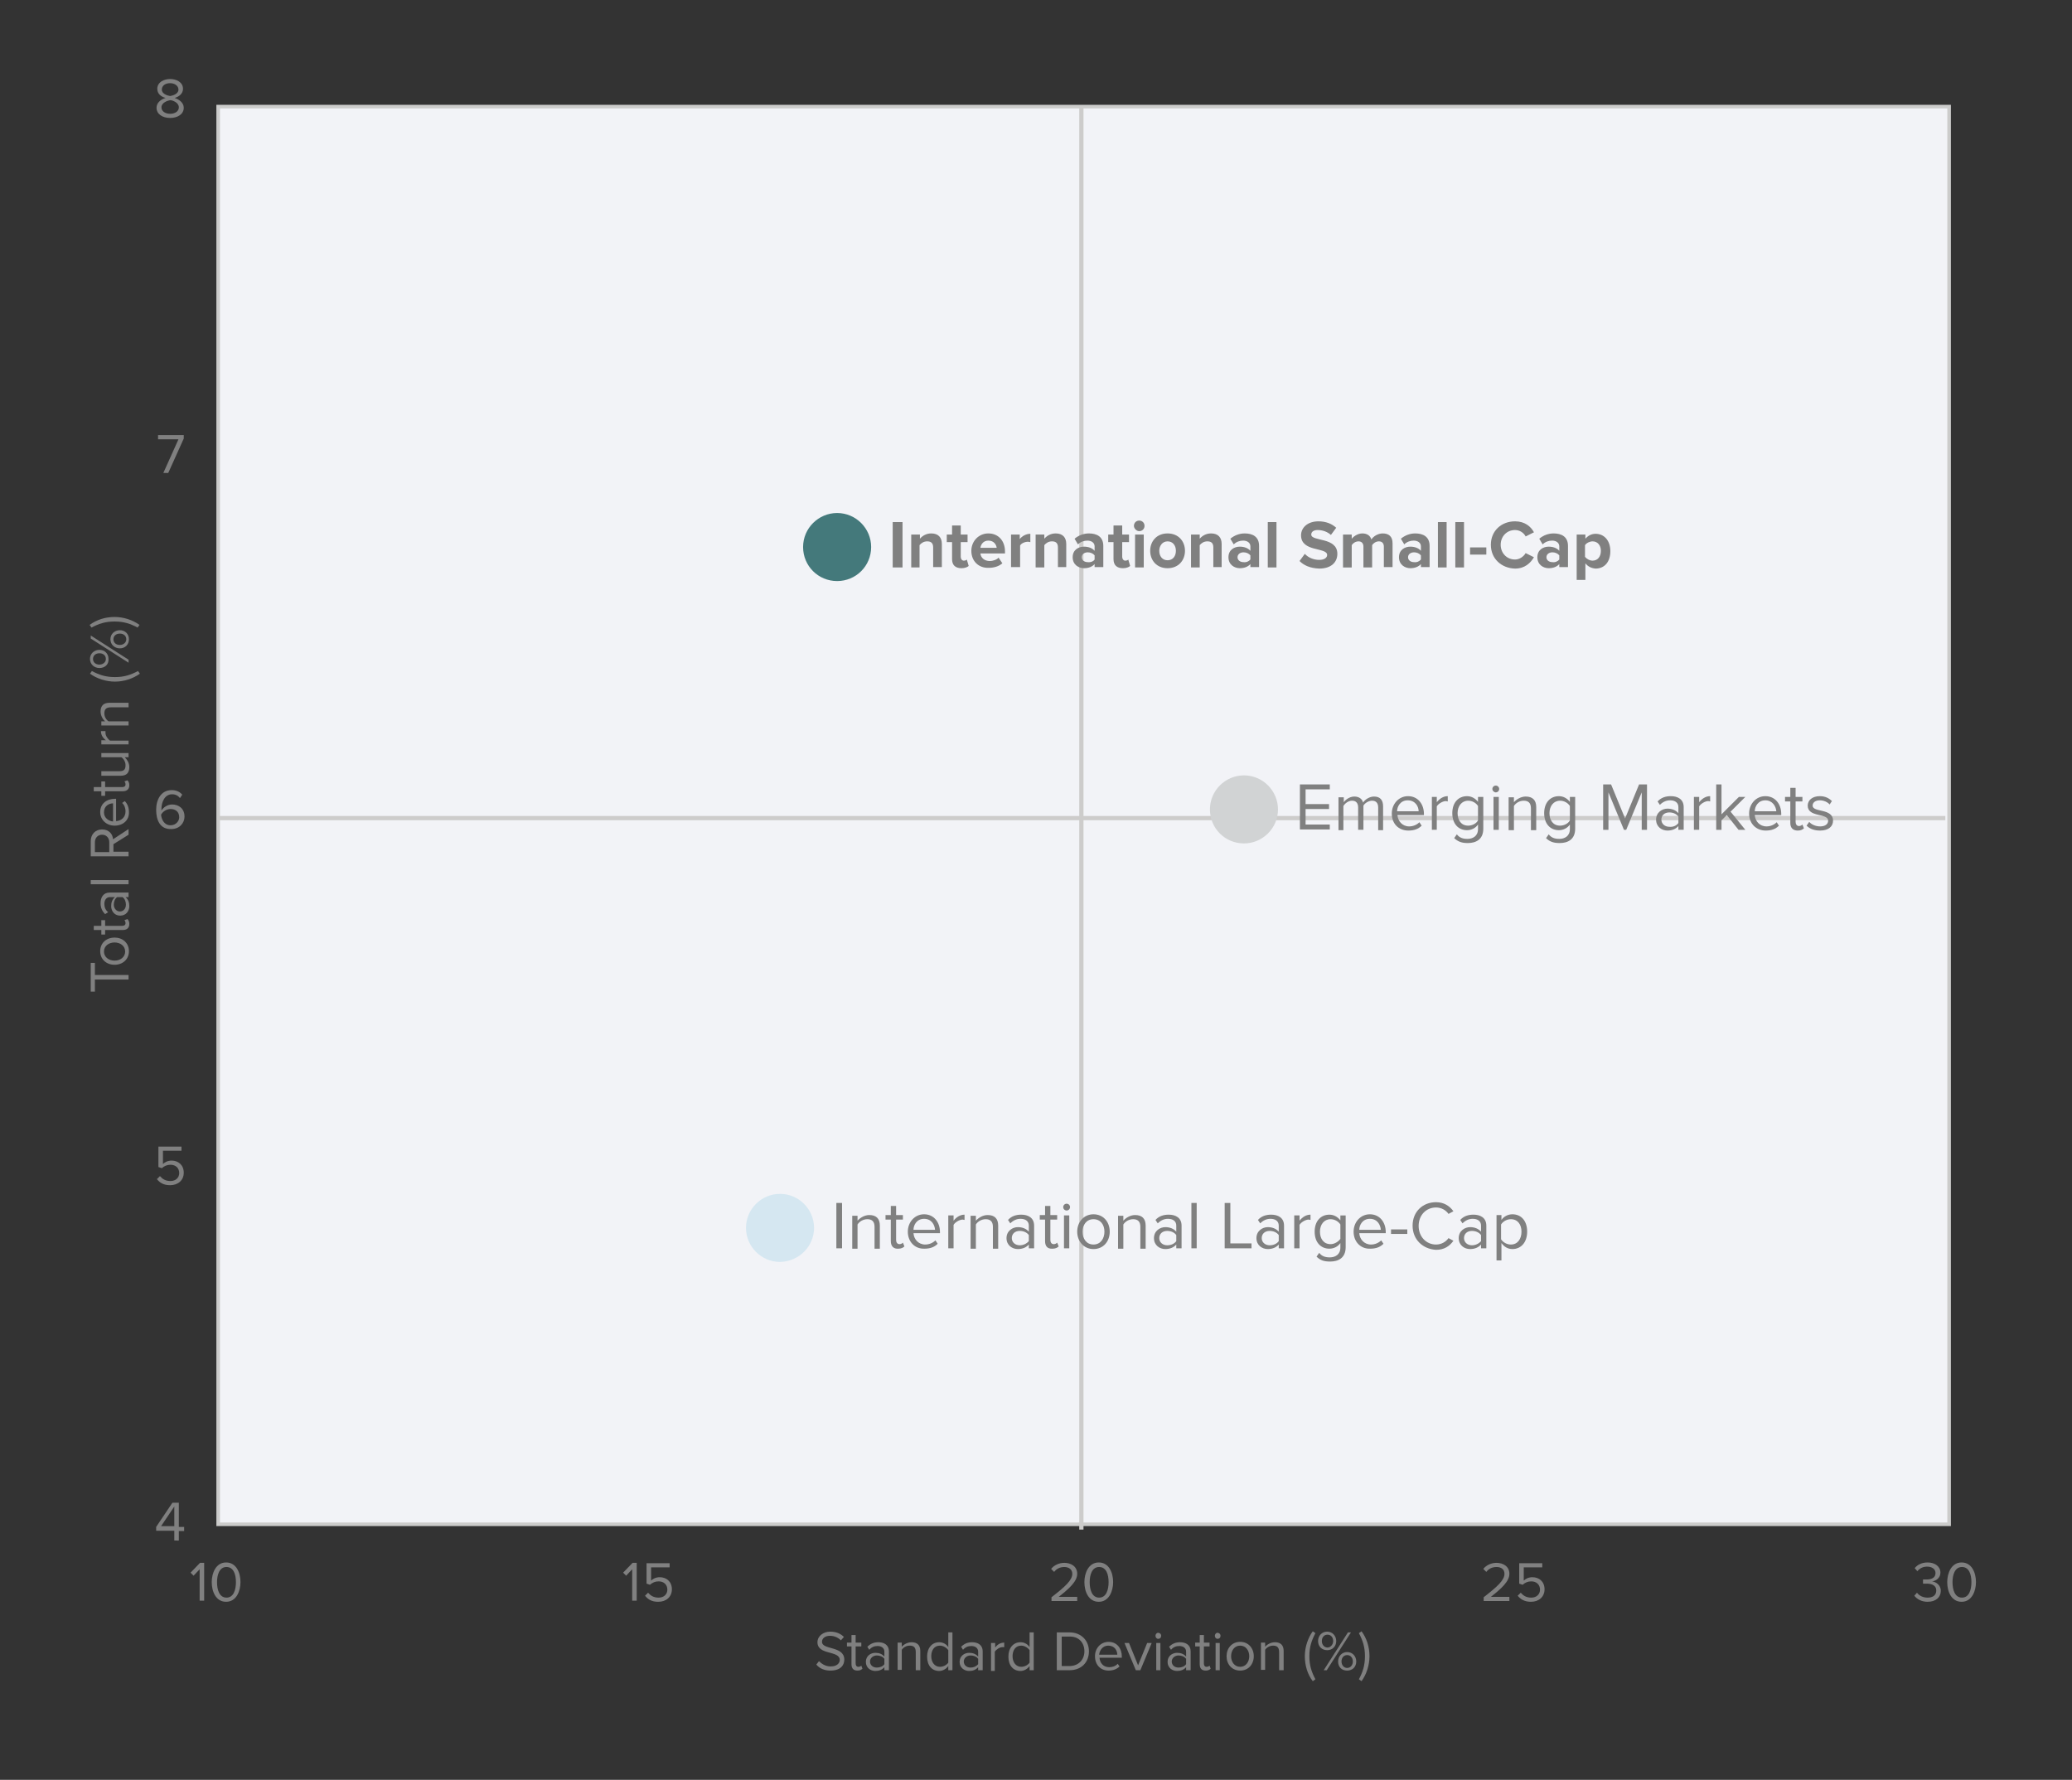 <?xml version="1.0" encoding="utf-8"?>
<!-- Generator: Adobe Illustrator 26.0.3, SVG Export Plug-In . SVG Version: 6.00 Build 0)  -->
<svg version="1.1" id="Layer_1" xmlns="http://www.w3.org/2000/svg" xmlns:xlink="http://www.w3.org/1999/xlink" x="0px" y="0px"
	 viewBox="0 0 548 470.8" enable-background="new 0 0 548 470.8" xml:space="preserve">
<rect x="0" y="0" width="548" height="470.8" fill="#333333" stroke="none"/>
<rect x="57.7" y="28.2" fill="#F2F3F7" stroke="#CCCCCB" stroke-width="0.949" stroke-miterlimit="10" width="457.8" height="375"/>
<line fill="none" stroke="#CDCCCB" stroke-width="1.12" stroke-miterlimit="10" x1="57.5" y1="216.4" x2="514.5" y2="216.4"/>
<line fill="none" stroke="#CDCCCB" stroke-width="1.12" stroke-miterlimit="10" x1="286" y1="404.6" x2="286" y2="28.2"/>
<g>
	<g>
		<path fill="#808080" d="M215.9,440.3l0.7-0.9c0.7,0.7,1.7,1.4,3.1,1.4c1.8,0,2.4-1,2.4-1.7c0-2.6-5.9-1.2-5.9-4.7
			c0-1.6,1.5-2.8,3.4-2.8c1.5,0,2.7,0.5,3.6,1.4l-0.8,0.9c-0.8-0.8-1.8-1.2-2.9-1.2c-1.2,0-2.1,0.6-2.1,1.6c0,2.2,5.9,1,5.9,4.7
			c0,1.5-1,2.9-3.7,2.9C218,441.9,216.7,441.3,215.9,440.3z"/>
		<path fill="#808080" d="M225.2,440.2v-4.7H224v-1h1.2v-2h1.1v2h1.5v1h-1.5v4.5c0,0.5,0.2,0.9,0.7,0.9c0.3,0,0.6-0.1,0.8-0.3
			l0.3,0.8c-0.3,0.3-0.7,0.5-1.3,0.5C225.7,441.9,225.2,441.3,225.2,440.2z"/>
		<path fill="#808080" d="M233.9,441.8v-0.8c-0.6,0.7-1.4,1-2.4,1c-1.2,0-2.5-0.8-2.5-2.4c0-1.6,1.3-2.4,2.5-2.4c1,0,1.8,0.3,2.4,1
			v-1.3c0-1-0.8-1.5-1.8-1.5c-0.9,0-1.6,0.3-2.2,1l-0.5-0.8c0.8-0.8,1.7-1.2,2.9-1.2c1.5,0,2.8,0.7,2.8,2.4v5H233.9z M233.9,440.2
			v-1.4c-0.4-0.6-1.2-0.9-2-0.9c-1,0-1.8,0.7-1.8,1.6c0,0.9,0.7,1.6,1.8,1.6C232.7,441.1,233.5,440.8,233.9,440.2z"/>
		<path fill="#808080" d="M242.2,441.8V437c0-1.3-0.6-1.7-1.6-1.7c-0.9,0-1.7,0.5-2.1,1.1v5.3h-1.1v-7.2h1.1v1.1
			c0.5-0.6,1.5-1.2,2.6-1.2c1.5,0,2.3,0.8,2.3,2.3v5.1H242.2z"/>
		<path fill="#808080" d="M250.8,441.8v-1.1c-0.5,0.7-1.4,1.3-2.4,1.3c-1.9,0-3.2-1.4-3.2-3.8c0-2.3,1.3-3.8,3.2-3.8
			c1,0,1.9,0.5,2.4,1.3v-3.9h1.1v10H250.8z M250.8,439.8v-3.3c-0.4-0.6-1.3-1.2-2.2-1.2c-1.5,0-2.3,1.2-2.3,2.8
			c0,1.6,0.9,2.8,2.3,2.8C249.5,440.9,250.4,440.4,250.8,439.8z"/>
		<path fill="#808080" d="M258.7,441.8v-0.8c-0.6,0.7-1.4,1-2.4,1c-1.2,0-2.5-0.8-2.5-2.4c0-1.6,1.3-2.4,2.5-2.4c1,0,1.8,0.3,2.4,1
			v-1.3c0-1-0.8-1.5-1.8-1.5c-0.9,0-1.6,0.3-2.2,1l-0.5-0.8c0.8-0.8,1.7-1.2,2.9-1.2c1.5,0,2.8,0.7,2.8,2.4v5H258.7z M258.7,440.2
			v-1.4c-0.4-0.6-1.2-0.9-2-0.9c-1,0-1.8,0.7-1.8,1.6c0,0.9,0.7,1.6,1.8,1.6C257.5,441.1,258.2,440.8,258.7,440.2z"/>
		<path fill="#808080" d="M262.1,441.8v-7.2h1.1v1.2c0.6-0.8,1.4-1.3,2.4-1.3v1.2c-0.1,0-0.3,0-0.5,0c-0.7,0-1.6,0.6-2,1.2v5.1
			H262.1z"/>
		<path fill="#808080" d="M272.3,441.8v-1.1c-0.5,0.7-1.4,1.3-2.4,1.3c-1.9,0-3.2-1.4-3.2-3.8c0-2.3,1.3-3.8,3.2-3.8
			c1,0,1.9,0.5,2.4,1.3v-3.9h1.1v10H272.3z M272.3,439.8v-3.3c-0.4-0.6-1.3-1.2-2.2-1.2c-1.5,0-2.3,1.2-2.3,2.8
			c0,1.6,0.9,2.8,2.3,2.8C271,440.9,271.9,440.4,272.3,439.8z"/>
		<path fill="#808080" d="M279.5,441.8v-10h3.4c3.1,0,5.1,2.2,5.1,5c0,2.9-2,5-5.1,5H279.5z M286.8,436.8c0-2.2-1.4-3.9-3.8-3.9
			h-2.2v7.8h2.2C285.4,440.6,286.8,438.9,286.8,436.8z"/>
		<path fill="#808080" d="M289.6,438.1c0-2.1,1.5-3.8,3.6-3.8c2.2,0,3.5,1.7,3.5,3.9v0.3h-5.9c0.1,1.4,1,2.5,2.6,2.5
			c0.8,0,1.7-0.3,2.2-0.9l0.5,0.7c-0.7,0.7-1.7,1.1-2.9,1.1C291.1,441.9,289.6,440.4,289.6,438.1z M293.1,435.3
			c-1.5,0-2.3,1.3-2.4,2.4h4.8C295.5,436.6,294.8,435.3,293.1,435.3z"/>
		<path fill="#808080" d="M300.4,441.8l-3-7.2h1.2l2.4,5.9l2.4-5.9h1.2l-3,7.2H300.4z"/>
		<path fill="#808080" d="M305.6,432.7c0-0.4,0.3-0.8,0.7-0.8c0.4,0,0.8,0.3,0.8,0.8s-0.3,0.8-0.8,0.8
			C305.9,433.5,305.6,433.1,305.6,432.7z M305.8,441.8v-7.2h1.1v7.2H305.8z"/>
		<path fill="#808080" d="M313.7,441.8v-0.8c-0.6,0.7-1.4,1-2.4,1c-1.2,0-2.5-0.8-2.5-2.4c0-1.6,1.3-2.4,2.5-2.4c1,0,1.8,0.3,2.4,1
			v-1.3c0-1-0.8-1.5-1.8-1.5c-0.9,0-1.6,0.3-2.2,1l-0.5-0.8c0.8-0.8,1.7-1.2,2.9-1.2c1.5,0,2.8,0.7,2.8,2.4v5H313.7z M313.7,440.2
			v-1.4c-0.4-0.6-1.2-0.9-2-0.9c-1,0-1.8,0.7-1.8,1.6c0,0.9,0.7,1.6,1.8,1.6C312.5,441.1,313.3,440.8,313.7,440.2z"/>
		<path fill="#808080" d="M317.3,440.2v-4.7h-1.2v-1h1.2v-2h1.1v2h1.5v1h-1.5v4.5c0,0.5,0.2,0.9,0.7,0.9c0.3,0,0.6-0.1,0.8-0.3
			l0.3,0.8c-0.3,0.3-0.7,0.5-1.3,0.5C317.8,441.9,317.3,441.3,317.3,440.2z"/>
		<path fill="#808080" d="M321.3,432.7c0-0.4,0.3-0.8,0.7-0.8c0.4,0,0.8,0.3,0.8,0.8s-0.3,0.8-0.8,0.8
			C321.6,433.5,321.3,433.1,321.3,432.7z M321.5,441.8v-7.2h1.1v7.2H321.5z"/>
		<path fill="#808080" d="M324.4,438.1c0-2.1,1.4-3.8,3.6-3.8c2.2,0,3.6,1.7,3.6,3.8s-1.4,3.8-3.6,3.8
			C325.8,441.9,324.4,440.2,324.4,438.1z M330.4,438.1c0-1.5-0.9-2.8-2.4-2.8s-2.4,1.3-2.4,2.8c0,1.5,0.9,2.8,2.4,2.8
			S330.4,439.6,330.4,438.1z"/>
		<path fill="#808080" d="M338.3,441.8V437c0-1.3-0.6-1.7-1.6-1.7c-0.9,0-1.7,0.5-2.1,1.1v5.3h-1.1v-7.2h1.1v1.1
			c0.5-0.6,1.5-1.2,2.6-1.2c1.5,0,2.3,0.8,2.3,2.3v5.1H338.3z"/>
		<path fill="#808080" d="M347.2,444.7c-1.4-1.8-2.1-4.2-2.1-6.6s0.8-4.8,2.1-6.6l0.7,0.5c-1,1.9-1.6,3.6-1.6,6.1
			c0,2.5,0.6,4.2,1.6,6.1L347.2,444.7z"/>
		<path fill="#808080" d="M348.6,434.1c0-1.4,1-2.5,2.4-2.5c1.4,0,2.4,1.1,2.4,2.5c0,1.4-1,2.4-2.4,2.4
			C349.6,436.5,348.6,435.5,348.6,434.1z M352.6,434.1c0-1-0.6-1.7-1.5-1.7c-0.9,0-1.5,0.7-1.5,1.7c0,0.9,0.6,1.7,1.5,1.7
			C351.9,435.8,352.6,435,352.6,434.1z M350.1,441.8l6.4-10h0.8l-6.4,10H350.1z M353.9,439.5c0-1.4,1-2.5,2.4-2.5
			c1.4,0,2.4,1.1,2.4,2.5c0,1.4-1,2.4-2.4,2.4C354.8,441.9,353.9,440.9,353.9,439.5z M357.8,439.5c0-1-0.6-1.7-1.5-1.7
			c-0.9,0-1.5,0.7-1.5,1.7c0,0.9,0.6,1.7,1.5,1.7C357.2,441.2,357.8,440.4,357.8,439.5z"/>
		<path fill="#808080" d="M359.4,444.2c1-1.9,1.6-3.6,1.6-6.1c0-2.5-0.6-4.2-1.6-6.1l0.7-0.5c1.4,1.9,2.1,4.2,2.1,6.6
			s-0.8,4.8-2.1,6.6L359.4,444.2z"/>
	</g>
</g>
<g>
	<g>
		<path fill="#808080" d="M34,259.1h-8.9v3.2H24v-7.6h1.1v3.2H34V259.1z"/>
		<path fill="#808080" d="M30.3,255.2c-2.1,0-3.8-1.4-3.8-3.6s1.7-3.6,3.8-3.6s3.8,1.4,3.8,3.6S32.4,255.2,30.3,255.2z M30.3,249.3
			c-1.5,0-2.8,0.9-2.8,2.4s1.3,2.4,2.8,2.4c1.5,0,2.8-0.9,2.8-2.4S31.8,249.3,30.3,249.3z"/>
		<path fill="#808080" d="M32.5,246h-4.7v1.2h-1V246h-2v-1.1h2v-1.5h1v1.5h4.5c0.5,0,0.9-0.2,0.9-0.7c0-0.3-0.1-0.6-0.3-0.8l0.8-0.3
			c0.3,0.3,0.5,0.7,0.5,1.3C34.2,245.5,33.5,246,32.5,246z"/>
		<path fill="#808080" d="M34,237.3h-0.8c0.7,0.6,1,1.4,1,2.4c0,1.2-0.8,2.5-2.4,2.5c-1.6,0-2.4-1.3-2.4-2.5c0-1,0.3-1.8,1-2.4h-1.3
			c-1,0-1.5,0.8-1.5,1.8c0,0.9,0.3,1.6,1,2.2l-0.8,0.5c-0.8-0.8-1.2-1.7-1.2-2.9c0-1.5,0.7-2.8,2.4-2.8h5V237.3z M32.4,237.3h-1.4
			c-0.6,0.4-0.9,1.2-0.9,2c0,1,0.7,1.8,1.6,1.8c0.9,0,1.6-0.7,1.6-1.8C33.3,238.5,33,237.7,32.4,237.3z"/>
		<path fill="#808080" d="M34,233.9H24v-1.1h10V233.9z"/>
		<path fill="#808080" d="M34,220.8l-4,2.5v2h4v1.2H24v-4c0-1.8,1.2-3.1,3-3.1c1.8,0,2.8,1.2,2.9,2.6l4.1-2.7V220.8z M27,220.8
			c-1.1,0-1.9,0.8-1.9,2v2.6h3.8v-2.6C28.9,221.6,28.1,220.8,27,220.8z"/>
		<path fill="#808080" d="M30.3,218.4c-2.1,0-3.8-1.5-3.8-3.6c0-2.2,1.7-3.5,3.9-3.5h0.3v5.9c1.4-0.1,2.5-1,2.5-2.6
			c0-0.8-0.3-1.7-0.9-2.2l0.7-0.5c0.7,0.7,1.1,1.7,1.1,2.9C34.2,216.9,32.6,218.4,30.3,218.4z M27.5,214.9c0,1.5,1.3,2.3,2.4,2.4
			v-4.8C28.8,212.5,27.5,213.2,27.5,214.9z"/>
		<path fill="#808080" d="M32.5,209.3h-4.7v1.2h-1v-1.2h-2v-1.1h2v-1.5h1v1.5h4.5c0.5,0,0.9-0.2,0.9-0.7c0-0.3-0.1-0.6-0.3-0.8
			l0.8-0.3c0.3,0.3,0.5,0.7,0.5,1.3C34.2,208.8,33.5,209.3,32.5,209.3z"/>
		<path fill="#808080" d="M34,200.3h-1c0.6,0.6,1.2,1.5,1.2,2.6c0,1.5-0.7,2.3-2.3,2.3h-5.1V204h4.8c1.3,0,1.6-0.6,1.6-1.6
			c0-0.9-0.5-1.7-1.1-2.1h-5.3v-1.1H34V200.3z"/>
		<path fill="#808080" d="M34,196.9h-7.2v-1.1h1.2c-0.8-0.6-1.3-1.4-1.3-2.4h1.2c0,0.1,0,0.3,0,0.5c0,0.7,0.6,1.6,1.2,2H34V196.9z"
			/>
		<path fill="#808080" d="M34,187.1h-4.7c-1.3,0-1.7,0.6-1.7,1.6c0,0.9,0.5,1.7,1.1,2.1H34v1.1h-7.2v-1.1h1
			c-0.6-0.5-1.2-1.5-1.2-2.6c0-1.5,0.8-2.3,2.3-2.3H34V187.1z"/>
		<path fill="#808080" d="M37,178.2c-1.8,1.3-4.2,2.1-6.6,2.1c-2.4,0-4.8-0.8-6.6-2.1l0.5-0.7c1.9,1,3.6,1.6,6.1,1.6
			c2.5,0,4.2-0.6,6.1-1.6L37,178.2z"/>
		<path fill="#808080" d="M26.3,176.7c-1.4,0-2.5-1-2.5-2.4c0-1.4,1.1-2.4,2.5-2.4c1.4,0,2.4,1,2.4,2.4
			C28.8,175.8,27.7,176.7,26.3,176.7z M34,175.3l-10-6.4v-0.8l10,6.4V175.3z M26.3,172.8c-1,0-1.7,0.6-1.7,1.5
			c0,0.9,0.7,1.5,1.7,1.5c0.9,0,1.7-0.6,1.7-1.5C28,173.4,27.3,172.8,26.3,172.8z M31.7,171.5c-1.4,0-2.5-1-2.5-2.4s1.1-2.4,2.5-2.4
			c1.4,0,2.4,1,2.4,2.4S33.1,171.5,31.7,171.5z M31.7,167.6c-1,0-1.7,0.6-1.7,1.5c0,0.9,0.7,1.5,1.7,1.5c0.9,0,1.7-0.6,1.7-1.5
			C33.4,168.2,32.7,167.6,31.7,167.6z"/>
		<path fill="#808080" d="M36.4,166c-1.9-1-3.6-1.6-6.1-1.6c-2.5,0-4.2,0.6-6.1,1.6l-0.5-0.7c1.9-1.4,4.2-2.1,6.6-2.1
			c2.4,0,4.8,0.8,6.6,2.1L36.4,166z"/>
	</g>
</g>
<path fill-rule="evenodd" clip-rule="evenodd" fill="#44797B" d="M230.4,144.7c0-4.9-4-9-9-9c-4.9,0-9,4-9,9s4,9,9,9
	C226.4,153.7,230.4,149.7,230.4,144.7"/>
<path fill-rule="evenodd" clip-rule="evenodd" fill="#D5E7F1" d="M215.3,324.8c0-4.9-4-9-9-9c-4.9,0-9,4-9,9c0,4.9,4,9,9,9
	C211.3,333.7,215.3,329.7,215.3,324.8"/>
<path fill-rule="evenodd" clip-rule="evenodd" fill="#D1D3D4" d="M338,214.1c0-4.9-4-9-9-9c-4.9,0-9,4-9,9s4,9,9,9
	C333.9,223.1,338,219.1,338,214.1"/>
<g>
	<g>
		<path fill="#808080" d="M52.8,423.5v-8.4l-1.6,1.7l-0.8-0.8l2.5-2.6h1.1v10H52.8z"/>
		<path fill="#808080" d="M56,418.5c0-2.4,1.1-5.2,3.8-5.2c2.7,0,3.8,2.7,3.8,5.2c0,2.4-1.1,5.2-3.8,5.2C57.1,423.7,56,421,56,418.5
			z M62.4,418.5c0-2-0.6-4-2.5-4s-2.5,2.1-2.5,4c0,2,0.6,4.1,2.5,4.1S62.4,420.5,62.4,418.5z"/>
	</g>
</g>
<g>
	<g>
		<path fill="#808080" d="M167.2,423.5v-8.4l-1.6,1.7l-0.8-0.8l2.5-2.6h1.1v10H167.2z"/>
		<path fill="#808080" d="M170.6,422.1l0.8-0.8c0.7,0.8,1.5,1.3,2.8,1.3c1.4,0,2.3-0.9,2.3-2.1c0-1.3-0.9-2.2-2.3-2.2
			c-0.9,0-1.6,0.3-2.3,0.9l-0.9-0.3v-5.4h6.1v1.1h-4.9v3.5c0.5-0.5,1.3-0.9,2.3-0.9c1.7,0,3.2,1.1,3.2,3.2c0,2-1.5,3.3-3.6,3.3
			C172.4,423.7,171.4,423.1,170.6,422.1z"/>
	</g>
</g>
<g>
	<g>
		<path fill="#808080" d="M278.1,423.5v-1c3.6-2.8,5.5-4.5,5.5-6.2c0-1.3-1.1-1.8-2.1-1.8c-1.2,0-2.1,0.5-2.7,1.3l-0.8-0.8
			c0.8-1,2.1-1.6,3.5-1.6c1.7,0,3.4,0.9,3.4,2.9c0,2-2.1,3.9-4.9,6.1h4.9v1.1H278.1z"/>
		<path fill="#808080" d="M286.8,418.5c0-2.4,1.1-5.2,3.8-5.2c2.7,0,3.8,2.7,3.8,5.2c0,2.4-1.1,5.2-3.8,5.2
			C287.9,423.7,286.8,421,286.8,418.5z M293.2,418.5c0-2-0.6-4-2.5-4s-2.5,2.1-2.5,4c0,2,0.6,4.1,2.5,4.1S293.2,420.5,293.2,418.5z"
			/>
	</g>
</g>
<g>
	<g>
		<path fill="#808080" d="M392.4,423.5v-1c3.6-2.8,5.5-4.5,5.5-6.2c0-1.3-1-1.8-2.1-1.8c-1.2,0-2.1,0.5-2.7,1.3l-0.8-0.8
			c0.8-1,2.1-1.6,3.5-1.6c1.7,0,3.4,0.9,3.4,2.9c0,2-2.1,3.9-4.9,6.1h4.9v1.1H392.4z"/>
		<path fill="#808080" d="M401.4,422.1l0.8-0.8c0.7,0.8,1.5,1.3,2.8,1.3c1.4,0,2.3-0.9,2.3-2.1c0-1.3-0.9-2.2-2.3-2.2
			c-0.9,0-1.6,0.3-2.3,0.9l-0.9-0.3v-5.4h6.1v1.1H403v3.5c0.5-0.5,1.3-0.9,2.3-0.9c1.7,0,3.2,1.1,3.2,3.2c0,2-1.5,3.3-3.6,3.3
			C403.3,423.7,402.2,423.1,401.4,422.1z"/>
	</g>
</g>
<g>
	<g>
		<path fill="#808080" d="M506.3,422.1l0.7-0.8c0.6,0.8,1.6,1.3,2.8,1.3c1.5,0,2.3-0.7,2.3-1.9c0-1.2-1-1.8-2.5-1.8
			c-0.4,0-0.9,0-1,0v-1.1c0.2,0,0.6,0,1,0c1.3,0,2.3-0.5,2.3-1.7c0-1.1-1-1.7-2.2-1.7c-1.1,0-1.9,0.4-2.6,1.2l-0.7-0.8
			c0.7-0.9,1.9-1.5,3.4-1.5c1.9,0,3.4,1,3.4,2.7c0,1.4-1.2,2.2-2.2,2.3c0.9,0.1,2.3,0.9,2.3,2.5c0,1.7-1.3,2.9-3.5,2.9
			C508.2,423.7,507,423,506.3,422.1z"/>
		<path fill="#808080" d="M515,418.5c0-2.4,1.1-5.2,3.8-5.2c2.7,0,3.8,2.7,3.8,5.2c0,2.4-1.1,5.2-3.8,5.2
			C516.1,423.7,515,421,515,418.5z M521.4,418.5c0-2-0.6-4-2.5-4s-2.5,2.1-2.5,4c0,2,0.6,4.1,2.5,4.1S521.4,420.5,521.4,418.5z"/>
	</g>
</g>
<g>
	<g>
		<path fill="#808080" d="M46.1,407.4v-2.5h-4.8v-1l4.3-6.4h1.7v6.4h1.4v1.1h-1.4v2.5H46.1z M46.1,398.5l-3.5,5.2h3.5V398.5z"/>
	</g>
</g>
<g>
	<g>
		<path fill="#808080" d="M41.5,311.9l0.8-0.8c0.7,0.8,1.5,1.3,2.8,1.3c1.4,0,2.3-0.9,2.3-2.1c0-1.3-0.9-2.2-2.3-2.2
			c-0.9,0-1.6,0.3-2.3,0.9l-0.9-0.3v-5.4H48v1.1h-4.9v3.5c0.5-0.5,1.3-0.9,2.3-0.9c1.7,0,3.2,1.1,3.2,3.2c0,2-1.5,3.3-3.6,3.3
			C43.3,313.5,42.3,312.9,41.5,311.9z"/>
	</g>
</g>
<g>
	<g>
		<path fill="#808080" d="M41.3,214.2c0-2.7,1.3-5.2,4.1-5.2c1.3,0,2.2,0.5,2.8,1.2l-0.6,0.9c-0.5-0.6-1.1-1-2.1-1
			c-1.9,0-2.8,2-2.8,3.9c0,0.1,0,0.3,0,0.4c0.4-0.7,1.5-1.6,2.8-1.6c1.8,0,3.3,1.1,3.3,3.2c0,1.7-1.3,3.3-3.5,3.3
			C42.3,219.4,41.3,216.9,41.3,214.2z M47.4,216.2c0-1.5-1-2.2-2.3-2.2c-1,0-2,0.6-2.5,1.5c0.1,1.2,0.8,2.8,2.5,2.8
			C46.6,218.3,47.4,217.1,47.4,216.2z"/>
	</g>
</g>
<g>
	<g>
		<path fill="#808080" d="M43.2,125.1l4-8.9h-5.4v-1.1h6.8v0.9l-4.1,9.1H43.2z"/>
	</g>
</g>
<g>
	<g>
		<path fill="#808080" d="M41.4,28.5c0-1.3,1.1-2.2,2.4-2.6c-1.2-0.3-2.2-1.1-2.2-2.4c0-1.8,1.8-2.6,3.4-2.6c1.6,0,3.4,0.8,3.4,2.6
			c0,1.3-1.1,2.1-2.2,2.4c1.2,0.4,2.4,1.3,2.4,2.6c0,1.7-1.6,2.7-3.6,2.7C43,31.2,41.4,30.2,41.4,28.5z M47.3,28.4
			c0-1.3-1.7-1.9-2.3-1.9c-0.6,0.1-2.3,0.6-2.3,1.9c0,1.1,1.1,1.7,2.3,1.7C46.2,30.1,47.3,29.5,47.3,28.4z M47.2,23.7
			c0-1-1-1.7-2.2-1.7c-1.2,0-2.2,0.6-2.2,1.7c0,1.2,1.6,1.6,2.2,1.7C45.6,25.3,47.2,24.9,47.2,23.7z"/>
	</g>
</g>
<g>
	<g>
		<path fill="#808080" d="M236.1,150.1v-12h2.6v12H236.1z"/>
		<path fill="#808080" d="M246.8,150.1v-5.3c0-1.2-0.6-1.6-1.6-1.6c-0.9,0-1.6,0.5-2,1v5.9H241v-8.7h2.3v1.1c0.6-0.7,1.6-1.4,3-1.4
			c1.9,0,2.8,1.1,2.8,2.8v6.1H246.8z"/>
		<path fill="#808080" d="M251.8,147.9v-4.5h-1.4v-2h1.4V139h2.3v2.4h1.8v2h-1.8v3.9c0,0.5,0.3,1,0.8,1c0.3,0,0.7-0.1,0.8-0.3
			l0.5,1.7c-0.3,0.3-1,0.6-1.9,0.6C252.7,150.3,251.8,149.5,251.8,147.9z"/>
		<path fill="#808080" d="M256.9,145.7c0-2.5,1.9-4.6,4.5-4.6c2.6,0,4.4,1.9,4.4,4.8v0.5h-6.5c0.1,1.1,1,2,2.5,2
			c0.7,0,1.8-0.3,2.3-0.9l1,1.5c-0.9,0.8-2.2,1.2-3.6,1.2C258.9,150.3,256.9,148.5,256.9,145.7z M261.4,143c-1.4,0-2,1.1-2.1,1.9
			h4.3C263.5,144.1,262.9,143,261.4,143z"/>
		<path fill="#808080" d="M267.4,150.1v-8.7h2.3v1.2c0.6-0.8,1.7-1.4,2.8-1.4v2.2c-0.2,0-0.4-0.1-0.6-0.1c-0.8,0-1.8,0.4-2.1,1v5.7
			H267.4z"/>
		<path fill="#808080" d="M279.8,150.1v-5.3c0-1.2-0.6-1.6-1.6-1.6c-0.9,0-1.6,0.5-2,1v5.9h-2.3v-8.7h2.3v1.1c0.6-0.7,1.6-1.4,3-1.4
			c1.9,0,2.8,1.1,2.8,2.8v6.1H279.8z"/>
		<path fill="#808080" d="M289.5,150.1v-0.9c-0.6,0.7-1.6,1.1-2.8,1.1c-1.4,0-3-0.9-3-2.9c0-2,1.6-2.8,3-2.8c1.2,0,2.2,0.4,2.8,1.1
			v-1.2c0-0.9-0.8-1.5-1.9-1.5c-0.9,0-1.8,0.3-2.5,1l-0.9-1.5c1.1-0.9,2.4-1.4,3.8-1.4c2,0,3.8,0.8,3.8,3.3v5.6H289.5z M289.5,148
			v-1.1c-0.4-0.5-1.1-0.8-1.8-0.8c-0.9,0-1.6,0.5-1.6,1.3c0,0.8,0.7,1.3,1.6,1.3C288.4,148.8,289.2,148.5,289.5,148z"/>
		<path fill="#808080" d="M294.5,147.9v-4.5h-1.4v-2h1.4V139h2.3v2.4h1.8v2h-1.8v3.9c0,0.5,0.3,1,0.8,1c0.3,0,0.7-0.1,0.8-0.3
			l0.5,1.7c-0.3,0.3-1,0.6-1.9,0.6C295.4,150.3,294.5,149.5,294.5,147.9z"/>
		<path fill="#808080" d="M299.9,139.1c0-0.8,0.6-1.4,1.4-1.4c0.8,0,1.4,0.6,1.4,1.4c0,0.8-0.6,1.4-1.4,1.4
			C300.6,140.5,299.9,139.8,299.9,139.1z M300.2,150.1v-8.7h2.3v8.7H300.2z"/>
		<path fill="#808080" d="M304.2,145.7c0-2.5,1.7-4.6,4.6-4.6c2.9,0,4.6,2.1,4.6,4.6c0,2.5-1.7,4.6-4.6,4.6
			C305.9,150.3,304.2,148.2,304.2,145.7z M311,145.7c0-1.4-0.8-2.5-2.2-2.5s-2.2,1.2-2.2,2.5c0,1.4,0.8,2.5,2.2,2.5
			S311,147.1,311,145.7z"/>
		<path fill="#808080" d="M320.9,150.1v-5.3c0-1.2-0.6-1.6-1.6-1.6c-0.9,0-1.6,0.5-2,1v5.9h-2.3v-8.7h2.3v1.1c0.6-0.7,1.6-1.4,3-1.4
			c1.9,0,2.8,1.1,2.8,2.8v6.1H320.9z"/>
		<path fill="#808080" d="M330.7,150.1v-0.9c-0.6,0.7-1.6,1.1-2.8,1.1c-1.4,0-3-0.9-3-2.9c0-2,1.6-2.8,3-2.8c1.2,0,2.2,0.4,2.8,1.1
			v-1.2c0-0.9-0.8-1.5-1.9-1.5c-0.9,0-1.8,0.3-2.5,1l-0.9-1.5c1.1-0.9,2.4-1.4,3.8-1.4c2,0,3.8,0.8,3.8,3.3v5.6H330.7z M330.7,148
			v-1.1c-0.4-0.5-1.1-0.8-1.8-0.8c-0.9,0-1.6,0.5-1.6,1.3c0,0.8,0.7,1.3,1.6,1.3C329.6,148.8,330.3,148.5,330.7,148z"/>
		<path fill="#808080" d="M335.3,150.1v-12h2.3v12H335.3z"/>
		<path fill="#808080" d="M343.7,148.4l1.4-1.9c0.8,0.9,2.2,1.6,3.8,1.6c1.4,0,2.1-0.6,2.1-1.3c0-2.1-6.9-0.7-6.9-5.2
			c0-2,1.7-3.7,4.6-3.7c1.9,0,3.5,0.6,4.7,1.7l-1.4,1.9c-1-0.9-2.3-1.3-3.5-1.3c-1.1,0-1.7,0.5-1.7,1.2c0,1.9,6.9,0.6,6.9,5.1
			c0,2.2-1.6,3.9-4.8,3.9C346.4,150.3,344.8,149.5,343.7,148.4z"/>
		<path fill="#808080" d="M366,150.1v-5.5c0-0.8-0.4-1.4-1.3-1.4c-0.8,0-1.5,0.5-1.8,1v5.9h-2.3v-5.5c0-0.8-0.4-1.4-1.3-1.4
			c-0.8,0-1.5,0.5-1.8,1v5.9h-2.3v-8.7h2.3v1.1c0.4-0.5,1.5-1.4,2.8-1.4c1.3,0,2.1,0.6,2.4,1.6c0.5-0.8,1.7-1.6,3-1.6
			c1.6,0,2.6,0.8,2.6,2.6v6.3H366z"/>
		<path fill="#808080" d="M375.8,150.1v-0.9c-0.6,0.7-1.6,1.1-2.8,1.1c-1.4,0-3-0.9-3-2.9c0-2,1.6-2.8,3-2.8c1.2,0,2.2,0.4,2.8,1.1
			v-1.2c0-0.9-0.8-1.5-1.9-1.5c-0.9,0-1.8,0.3-2.5,1l-0.9-1.5c1.1-0.9,2.4-1.4,3.8-1.4c2,0,3.8,0.8,3.8,3.3v5.6H375.8z M375.8,148
			v-1.1c-0.4-0.5-1.1-0.8-1.8-0.8c-0.9,0-1.6,0.5-1.6,1.3c0,0.8,0.7,1.3,1.6,1.3C374.7,148.8,375.4,148.5,375.8,148z"/>
		<path fill="#808080" d="M380.3,150.1v-12h2.3v12H380.3z"/>
		<path fill="#808080" d="M384.9,150.1v-12h2.3v12H384.9z"/>
		<path fill="#808080" d="M388.8,146.7v-1.9h4.3v1.9H388.8z"/>
		<path fill="#808080" d="M394.3,144.1c0-3.7,2.8-6.2,6.4-6.2c2.6,0,4.2,1.4,5,2.9l-2.2,1.1c-0.5-1-1.6-1.7-2.8-1.7
			c-2.2,0-3.8,1.7-3.8,3.9s1.6,3.9,3.8,3.9c1.2,0,2.3-0.8,2.8-1.7l2.2,1.1c-0.9,1.5-2.4,3-5,3C397.1,150.3,394.3,147.8,394.3,144.1z
			"/>
		<path fill="#808080" d="M412.4,150.1v-0.9c-0.6,0.7-1.6,1.1-2.8,1.1c-1.4,0-3-0.9-3-2.9c0-2,1.6-2.8,3-2.8c1.2,0,2.2,0.4,2.8,1.1
			v-1.2c0-0.9-0.8-1.5-1.9-1.5c-0.9,0-1.8,0.3-2.5,1l-0.9-1.5c1.1-0.9,2.4-1.4,3.8-1.4c2,0,3.8,0.8,3.8,3.3v5.6H412.4z M412.4,148
			v-1.1c-0.4-0.5-1.1-0.8-1.8-0.8c-0.9,0-1.6,0.5-1.6,1.3c0,0.8,0.7,1.3,1.6,1.3C411.3,148.8,412,148.5,412.4,148z"/>
		<path fill="#808080" d="M419.3,149v4.4H417v-12h2.3v1.1c0.7-0.8,1.6-1.3,2.7-1.3c2.2,0,3.9,1.7,3.9,4.6c0,2.9-1.6,4.6-3.9,4.6
			C420.9,150.3,420,149.9,419.3,149z M423.4,145.7c0-1.5-0.9-2.5-2.2-2.5c-0.7,0-1.6,0.4-2,1v3.1c0.4,0.5,1.2,1,2,1
			C422.5,148.3,423.4,147.3,423.4,145.7z"/>
	</g>
</g>
<g>
	<g>
		<path fill="#808080" d="M221.2,330.2v-12h1.5v12H221.2z"/>
		<path fill="#808080" d="M231.3,330.2v-5.7c0-1.5-0.8-2-1.9-2c-1.1,0-2.1,0.6-2.6,1.4v6.4h-1.4v-8.7h1.4v1.3
			c0.6-0.7,1.8-1.5,3.1-1.5c1.8,0,2.8,0.9,2.8,2.8v6.1H231.3z"/>
		<path fill="#808080" d="M235.6,328.3v-5.7h-1.4v-1.2h1.4v-2.4h1.4v2.4h1.8v1.2H237v5.4c0,0.6,0.3,1.1,0.9,1.1
			c0.4,0,0.7-0.2,0.9-0.4l0.4,1c-0.3,0.3-0.8,0.6-1.6,0.6C236.3,330.4,235.6,329.6,235.6,328.3z"/>
		<path fill="#808080" d="M240.1,325.8c0-2.5,1.8-4.6,4.3-4.6c2.6,0,4.2,2.1,4.2,4.7v0.3h-7c0.1,1.6,1.3,3,3.1,3c1,0,2-0.4,2.7-1.1
			l0.6,0.9c-0.9,0.9-2,1.3-3.5,1.3C242,330.4,240.1,328.5,240.1,325.8z M244.4,322.4c-1.9,0-2.8,1.6-2.8,2.9h5.7
			C247.2,324,246.4,322.4,244.4,322.4z"/>
		<path fill="#808080" d="M250.8,330.2v-8.7h1.4v1.4c0.7-0.9,1.7-1.6,2.9-1.6v1.4c-0.2,0-0.3-0.1-0.5-0.1c-0.8,0-2,0.7-2.4,1.4v6.2
			H250.8z"/>
		<path fill="#808080" d="M262.6,330.2v-5.7c0-1.5-0.8-2-1.9-2c-1.1,0-2.1,0.6-2.6,1.4v6.4h-1.4v-8.7h1.4v1.3
			c0.6-0.7,1.8-1.5,3.1-1.5c1.8,0,2.8,0.9,2.8,2.8v6.1H262.6z"/>
		<path fill="#808080" d="M272.1,330.2v-1c-0.7,0.8-1.7,1.2-2.9,1.2c-1.5,0-3-1-3-2.9c0-1.9,1.6-2.9,3-2.9c1.2,0,2.2,0.4,2.9,1.2
			v-1.6c0-1.2-0.9-1.8-2.2-1.8c-1,0-1.9,0.4-2.7,1.2l-0.6-0.9c0.9-1,2.1-1.4,3.5-1.4c1.8,0,3.4,0.8,3.4,2.9v6H272.1z M272.1,328.3
			v-1.6c-0.5-0.7-1.4-1.1-2.4-1.1c-1.3,0-2.1,0.8-2.1,1.9c0,1.1,0.9,1.9,2.1,1.9C270.6,329.4,271.5,329,272.1,328.3z"/>
		<path fill="#808080" d="M276.4,328.3v-5.7h-1.4v-1.2h1.4v-2.4h1.4v2.4h1.8v1.2h-1.8v5.4c0,0.6,0.3,1.1,0.9,1.1
			c0.4,0,0.7-0.2,0.9-0.4l0.4,1c-0.3,0.3-0.8,0.6-1.6,0.6C277,330.4,276.4,329.6,276.4,328.3z"/>
		<path fill="#808080" d="M281.2,319.3c0-0.5,0.4-0.9,0.9-0.9c0.5,0,0.9,0.4,0.9,0.9c0,0.5-0.4,0.9-0.9,0.9
			C281.6,320.2,281.2,319.8,281.2,319.3z M281.4,330.2v-8.7h1.4v8.7H281.4z"/>
		<path fill="#808080" d="M284.9,325.8c0-2.5,1.7-4.6,4.3-4.6c2.6,0,4.3,2,4.3,4.6s-1.7,4.6-4.3,4.6
			C286.6,330.4,284.9,328.3,284.9,325.8z M292.1,325.8c0-1.8-1-3.3-2.9-3.3s-2.9,1.6-2.9,3.3c0,1.8,1,3.4,2.9,3.4
			S292.1,327.6,292.1,325.8z"/>
		<path fill="#808080" d="M301.6,330.2v-5.7c0-1.5-0.8-2-1.9-2c-1.1,0-2.1,0.6-2.6,1.4v6.4h-1.4v-8.7h1.4v1.3
			c0.6-0.7,1.8-1.5,3.1-1.5c1.8,0,2.8,0.9,2.8,2.8v6.1H301.6z"/>
		<path fill="#808080" d="M311.1,330.2v-1c-0.7,0.8-1.7,1.2-2.9,1.2c-1.5,0-3-1-3-2.9c0-1.9,1.6-2.9,3-2.9c1.2,0,2.2,0.4,2.9,1.2
			v-1.6c0-1.2-0.9-1.8-2.2-1.8c-1,0-1.9,0.4-2.7,1.2l-0.6-0.9c0.9-1,2.1-1.4,3.5-1.4c1.8,0,3.4,0.8,3.4,2.9v6H311.1z M311.1,328.3
			v-1.6c-0.5-0.7-1.4-1.1-2.4-1.1c-1.3,0-2.1,0.8-2.1,1.9c0,1.1,0.9,1.9,2.1,1.9C309.7,329.4,310.6,329,311.1,328.3z"/>
		<path fill="#808080" d="M315.1,330.2v-12h1.4v12H315.1z"/>
		<path fill="#808080" d="M323.9,330.2v-12h1.5v10.7h5.6v1.3H323.9z"/>
		<path fill="#808080" d="M338.2,330.2v-1c-0.7,0.8-1.7,1.2-2.9,1.2c-1.5,0-3-1-3-2.9c0-1.9,1.6-2.9,3-2.9c1.2,0,2.2,0.4,2.9,1.2
			v-1.6c0-1.2-0.9-1.8-2.2-1.8c-1,0-1.9,0.4-2.7,1.2l-0.6-0.9c0.9-1,2.1-1.4,3.5-1.4c1.8,0,3.4,0.8,3.4,2.9v6H338.2z M338.2,328.3
			v-1.6c-0.5-0.7-1.4-1.1-2.4-1.1c-1.3,0-2.1,0.8-2.1,1.9c0,1.1,0.9,1.9,2.1,1.9C336.8,329.4,337.7,329,338.2,328.3z"/>
		<path fill="#808080" d="M342.3,330.2v-8.7h1.4v1.4c0.7-0.9,1.7-1.6,2.9-1.6v1.4c-0.2,0-0.3-0.1-0.5-0.1c-0.8,0-2,0.7-2.4,1.4v6.2
			H342.3z"/>
		<path fill="#808080" d="M348.2,332.4l0.7-1c0.7,0.9,1.6,1.2,2.8,1.2c1.4,0,2.8-0.7,2.8-2.6v-1.2c-0.6,0.9-1.7,1.5-2.9,1.5
			c-2.3,0-3.9-1.7-3.9-4.5c0-2.8,1.6-4.5,3.9-4.5c1.2,0,2.2,0.6,2.9,1.5v-1.3h1.4v8.4c0,2.9-2,3.8-4.1,3.8
			C350.2,333.7,349.2,333.4,348.2,332.4z M354.5,327.7v-3.8c-0.5-0.8-1.5-1.4-2.6-1.4c-1.7,0-2.8,1.4-2.8,3.3c0,1.9,1,3.3,2.8,3.3
			C353,329.1,354,328.4,354.5,327.7z"/>
		<path fill="#808080" d="M358,325.8c0-2.5,1.8-4.6,4.3-4.6c2.6,0,4.2,2.1,4.2,4.7v0.3h-7c0.1,1.6,1.3,3,3.1,3c1,0,2-0.4,2.7-1.1
			l0.6,0.9c-0.9,0.9-2,1.3-3.5,1.3C359.9,330.4,358,328.5,358,325.8z M362.3,322.4c-1.9,0-2.8,1.6-2.8,2.9h5.7
			C365.1,324,364.3,322.4,362.3,322.4z"/>
		<path fill="#808080" d="M367.9,326.4v-1.2h4.3v1.2H367.9z"/>
		<path fill="#808080" d="M373.6,324.2c0-3.7,2.7-6.2,6.2-6.2c2.1,0,3.6,1,4.6,2.4l-1.3,0.7c-0.7-1-1.9-1.7-3.3-1.7
			c-2.6,0-4.6,2-4.6,4.9c0,2.8,2,4.9,4.6,4.9c1.4,0,2.6-0.7,3.3-1.7l1.3,0.7c-1,1.4-2.4,2.4-4.6,2.4
			C376.3,330.4,373.6,327.9,373.6,324.2z"/>
		<path fill="#808080" d="M391.7,330.2v-1c-0.7,0.8-1.7,1.2-2.9,1.2c-1.5,0-3-1-3-2.9c0-1.9,1.6-2.9,3-2.9c1.2,0,2.2,0.4,2.9,1.2
			v-1.6c0-1.2-0.9-1.8-2.2-1.8c-1,0-1.9,0.4-2.7,1.2l-0.6-0.9c0.9-1,2.1-1.4,3.5-1.4c1.8,0,3.4,0.8,3.4,2.9v6H391.7z M391.7,328.3
			v-1.6c-0.5-0.7-1.4-1.1-2.4-1.1c-1.3,0-2.1,0.8-2.1,1.9c0,1.1,0.9,1.9,2.1,1.9C390.2,329.4,391.1,329,391.7,328.3z"/>
		<path fill="#808080" d="M397.1,328.8v4.6h-1.3v-12h1.3v1.3c0.6-0.9,1.7-1.5,2.9-1.5c2.3,0,3.9,1.7,3.9,4.6c0,2.8-1.6,4.6-3.9,4.6
			C398.8,330.4,397.8,329.8,397.1,328.8z M402.4,325.8c0-1.9-1-3.3-2.8-3.3c-1.1,0-2.1,0.6-2.6,1.4v3.9c0.5,0.8,1.5,1.4,2.6,1.4
			C401.4,329.2,402.4,327.7,402.4,325.8z"/>
	</g>
</g>
<g>
	<g>
		<path fill="#808080" d="M343.8,219.5v-12h7.9v1.3h-6.4v3.9h6.2v1.3h-6.2v4.1h6.4v1.3H343.8z"/>
		<path fill="#808080" d="M364.5,219.5v-5.9c0-1.1-0.5-1.8-1.6-1.8c-0.9,0-1.9,0.6-2.3,1.3v6.4h-1.4v-5.9c0-1.1-0.5-1.8-1.6-1.8
			c-0.9,0-1.8,0.6-2.3,1.4v6.4H354v-8.7h1.4v1.3c0.4-0.6,1.5-1.5,2.8-1.5c1.3,0,2.1,0.7,2.3,1.6c0.5-0.8,1.7-1.6,2.9-1.6
			c1.6,0,2.4,0.9,2.4,2.6v6.3H364.5z"/>
		<path fill="#808080" d="M368.1,215.2c0-2.5,1.8-4.6,4.3-4.6c2.6,0,4.2,2.1,4.2,4.7v0.3h-7c0.1,1.6,1.3,3,3.1,3c1,0,2-0.4,2.7-1.1
			l0.6,0.9c-0.9,0.9-2,1.3-3.5,1.3C369.9,219.7,368.1,217.9,368.1,215.2z M372.3,211.7c-1.9,0-2.8,1.6-2.8,2.9h5.7
			C375.2,213.3,374.3,211.7,372.3,211.7z"/>
		<path fill="#808080" d="M378.7,219.5v-8.7h1.3v1.4c0.7-0.9,1.7-1.6,2.9-1.6v1.4c-0.2,0-0.3-0.1-0.5-0.1c-0.8,0-2,0.7-2.4,1.4v6.2
			H378.7z"/>
		<path fill="#808080" d="M384.6,221.7l0.7-1c0.7,0.9,1.6,1.2,2.8,1.2c1.4,0,2.8-0.7,2.8-2.6v-1.2c-0.6,0.9-1.7,1.5-2.9,1.5
			c-2.3,0-3.9-1.7-3.9-4.5c0-2.8,1.6-4.5,3.9-4.5c1.2,0,2.2,0.6,2.9,1.5v-1.3h1.4v8.4c0,2.9-2,3.8-4.1,3.8
			C386.7,223,385.7,222.7,384.6,221.7z M390.9,217v-3.8c-0.5-0.8-1.5-1.4-2.6-1.4c-1.7,0-2.8,1.4-2.8,3.3c0,1.9,1,3.3,2.8,3.3
			C389.4,218.4,390.5,217.8,390.9,217z"/>
		<path fill="#808080" d="M394.7,208.7c0-0.5,0.4-0.9,0.9-0.9c0.5,0,0.9,0.4,0.9,0.9c0,0.5-0.4,0.9-0.9,0.9
			C395.2,209.6,394.7,209.2,394.7,208.7z M395,219.5v-8.7h1.4v8.7H395z"/>
		<path fill="#808080" d="M404.9,219.5v-5.7c0-1.5-0.8-2-1.9-2c-1.1,0-2.1,0.6-2.6,1.4v6.4H399v-8.7h1.4v1.3
			c0.6-0.7,1.8-1.5,3.1-1.5c1.8,0,2.8,0.9,2.8,2.8v6.1H404.9z"/>
		<path fill="#808080" d="M408.9,221.7l0.7-1c0.7,0.9,1.6,1.2,2.8,1.2c1.4,0,2.8-0.7,2.8-2.6v-1.2c-0.6,0.9-1.7,1.5-2.9,1.5
			c-2.3,0-3.9-1.7-3.9-4.5c0-2.8,1.6-4.5,3.9-4.5c1.2,0,2.2,0.6,2.9,1.5v-1.3h1.4v8.4c0,2.9-2,3.8-4.1,3.8
			C411,223,409.9,222.7,408.9,221.7z M415.2,217v-3.8c-0.5-0.8-1.5-1.4-2.6-1.4c-1.7,0-2.8,1.4-2.8,3.3c0,1.9,1,3.3,2.8,3.3
			C413.7,218.4,414.8,217.8,415.2,217z"/>
		<path fill="#808080" d="M434.2,219.5v-9.9l-4.1,9.9h-0.6l-4.1-9.9v9.9H424v-12h2.1l3.7,9l3.7-9h2.1v12H434.2z"/>
		<path fill="#808080" d="M443.9,219.5v-1c-0.7,0.8-1.7,1.2-2.9,1.2c-1.5,0-3-1-3-2.9c0-1.9,1.6-2.9,3-2.9c1.2,0,2.2,0.4,2.9,1.2
			v-1.6c0-1.2-0.9-1.8-2.2-1.8c-1,0-1.9,0.4-2.7,1.2l-0.6-0.9c0.9-1,2.1-1.4,3.5-1.4c1.8,0,3.4,0.8,3.4,2.9v6H443.9z M443.9,217.7
			V216c-0.5-0.7-1.4-1.1-2.4-1.1c-1.3,0-2.1,0.8-2.1,1.9c0,1.1,0.9,1.9,2.1,1.9C442.5,218.8,443.4,218.4,443.9,217.7z"/>
		<path fill="#808080" d="M448,219.5v-8.7h1.4v1.4c0.7-0.9,1.7-1.6,2.9-1.6v1.4c-0.2,0-0.3-0.1-0.5-0.1c-0.8,0-2,0.7-2.4,1.4v6.2
			H448z"/>
		<path fill="#808080" d="M459.8,219.5l-3.1-3.9l-1.4,1.4v2.5h-1.4v-12h1.4v7.9l4.6-4.6h1.7l-3.9,3.9l3.9,4.8H459.8z"/>
		<path fill="#808080" d="M462.6,215.2c0-2.5,1.8-4.6,4.3-4.6c2.6,0,4.2,2.1,4.2,4.7v0.3h-7c0.1,1.6,1.3,3,3.1,3c1,0,2-0.4,2.7-1.1
			l0.6,0.9c-0.9,0.9-2,1.3-3.5,1.3C464.5,219.7,462.6,217.9,462.6,215.2z M466.9,211.7c-1.9,0-2.8,1.6-2.8,2.9h5.7
			C469.7,213.3,468.8,211.7,466.9,211.7z"/>
		<path fill="#808080" d="M473.5,217.7V212h-1.4v-1.2h1.4v-2.4h1.4v2.4h1.8v1.2h-1.8v5.4c0,0.6,0.3,1.1,0.9,1.1
			c0.4,0,0.7-0.2,0.9-0.4l0.4,1c-0.3,0.3-0.8,0.6-1.6,0.6C474.2,219.7,473.5,219,473.5,217.7z"/>
		<path fill="#808080" d="M477.8,218.4l0.7-1c0.6,0.7,1.7,1.2,2.9,1.2c1.3,0,2.1-0.6,2.1-1.5c0-2.1-5.4-0.8-5.4-4
			c0-1.4,1.2-2.5,3.2-2.5c1.5,0,2.5,0.6,3.2,1.3l-0.6,0.9c-0.5-0.6-1.5-1.1-2.6-1.1c-1.2,0-1.9,0.6-1.9,1.4c0,1.9,5.4,0.6,5.4,4
			c0,1.5-1.2,2.6-3.4,2.6C479.9,219.7,478.7,219.3,477.8,218.4z"/>
	</g>
</g>
</svg>
